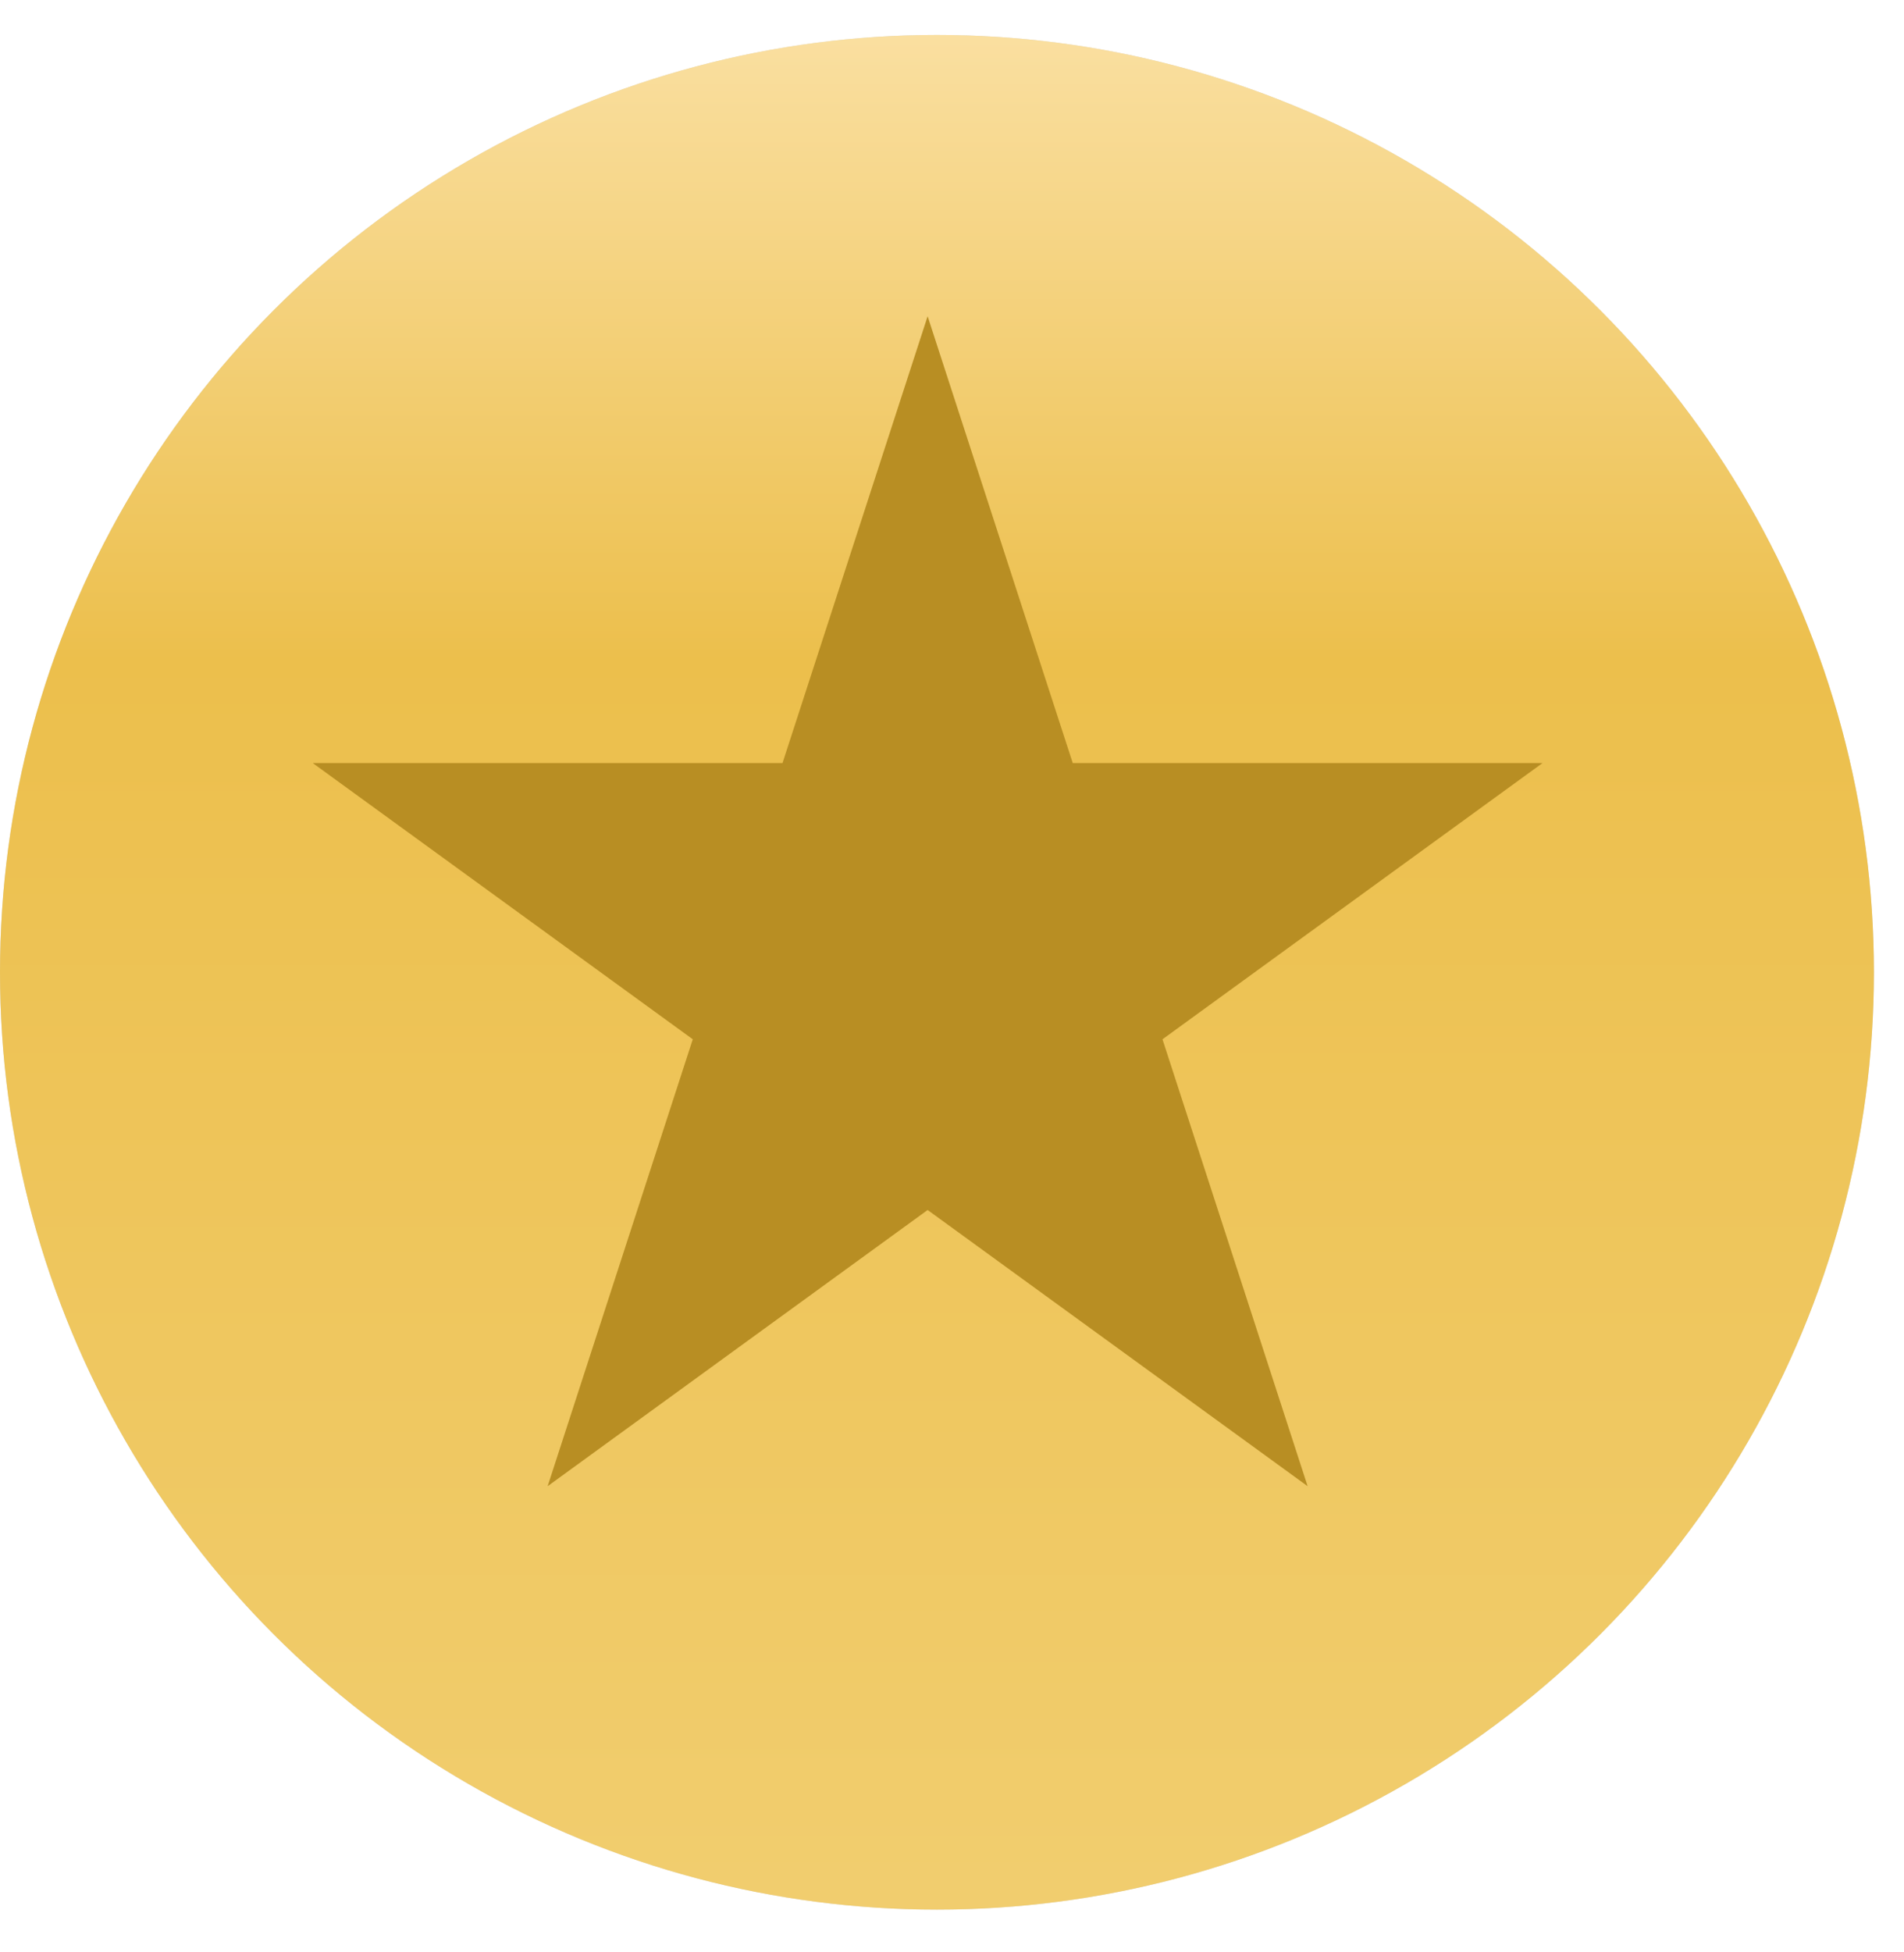 <?xml version="1.0" encoding="UTF-8"?> <svg xmlns="http://www.w3.org/2000/svg" width="40" height="41" viewBox="0 0 40 41" fill="none"><circle cx="19.684" cy="20.418" r="19.684" fill="#D9D9D9"></circle><circle cx="19.684" cy="20.418" r="19.684" fill="url(#paint0_linear_1336_77)"></circle><path d="M19.488 6.641L22.537 16.025L32.405 16.025L24.422 21.825L27.471 31.21L19.488 25.41L11.505 31.21L14.554 21.825L6.571 16.025L16.439 16.025L19.488 6.641Z" fill="#B88E23"></path><defs><linearGradient id="paint0_linear_1336_77" x1="23.233" y1="0.734" x2="23.233" y2="39.92" gradientUnits="userSpaceOnUse"><stop stop-color="#FADFA0"></stop><stop offset="0.335" stop-color="#ECBF4C"></stop><stop offset="0.989" stop-color="#F1CD6E"></stop></linearGradient></defs></svg> 
